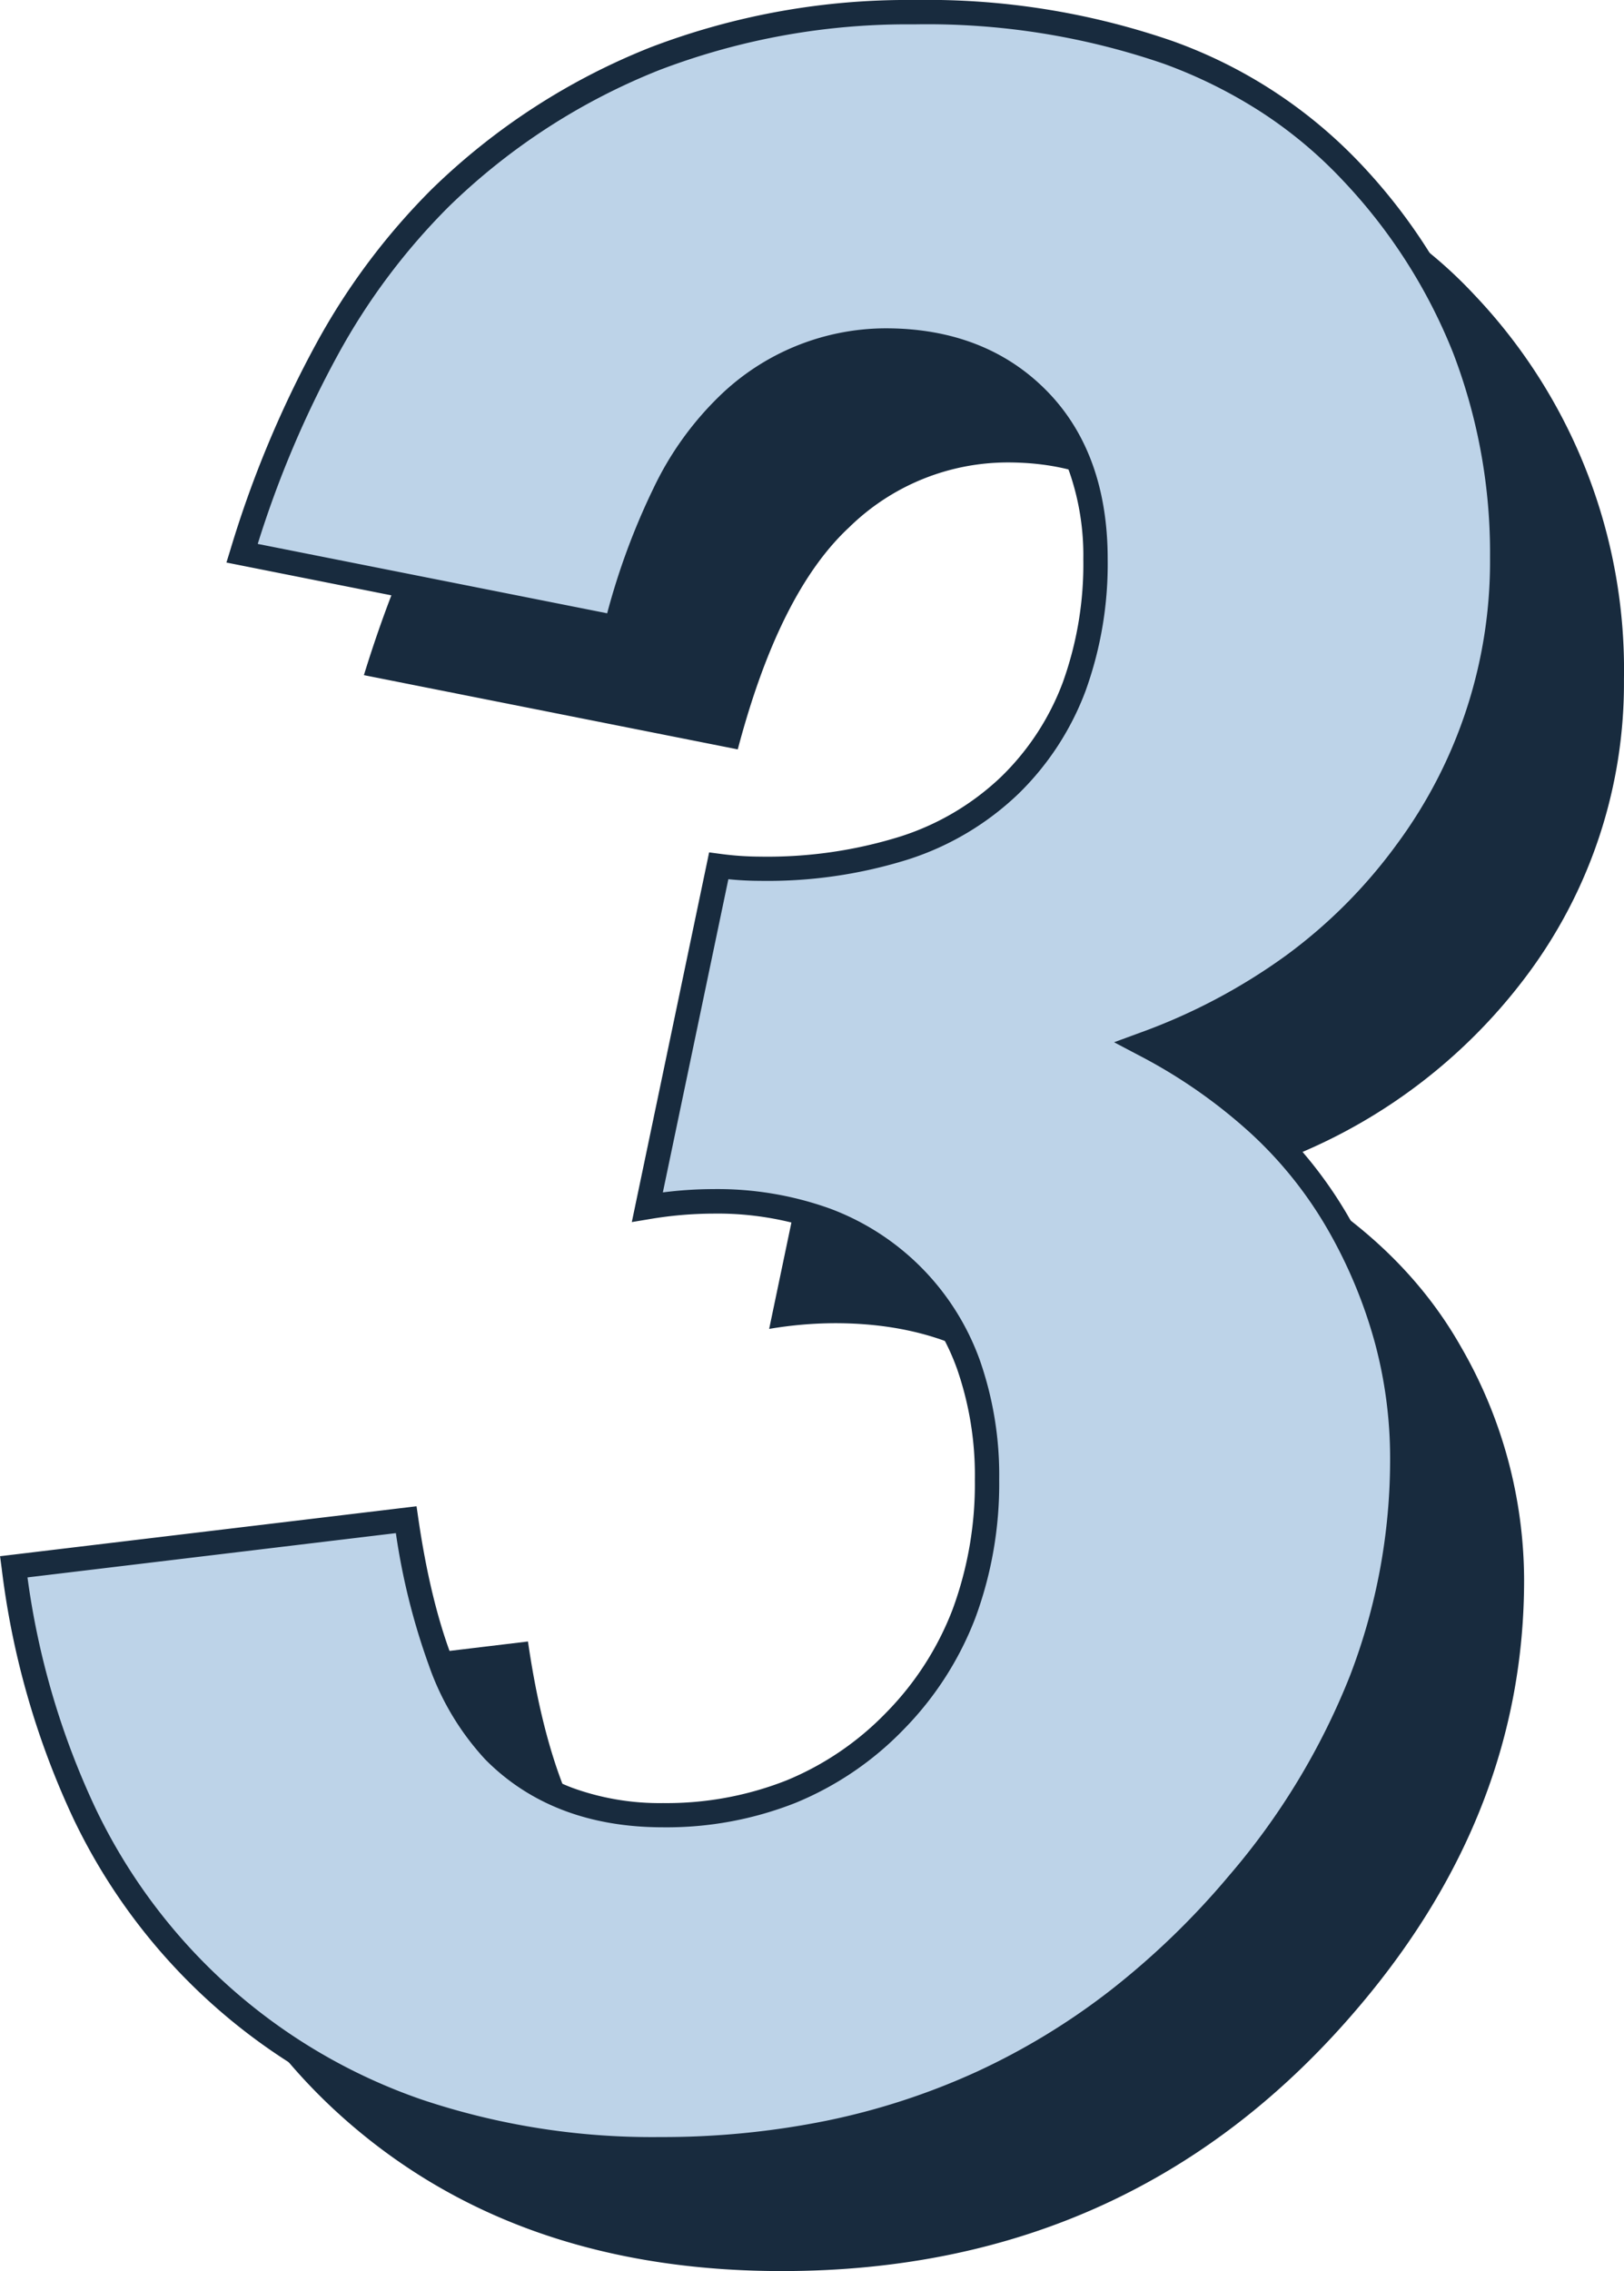 <svg xmlns="http://www.w3.org/2000/svg" width="133.352" height="186.43"><path d="M11.126 138.617l32.227-3.867q1.992 13.711 7.207 18.984t13.887 5.273a25.512 25.512 0 0019.043-7.734q7.559-7.734 7.559-19.8 0-10.547-6.094-16.7t-16.406-6.152a32.808 32.808 0 00-5.391.469l5.859-28.008a25.719 25.719 0 003.4.234q13.477 0 20.508-6.855t7.031-18.574q0-8.32-4.746-13.125t-12.48-4.8a18.61 18.61 0 00-13.008 5.332q-5.742 5.332-9.141 18.223l-30.7-6.094q5.857-18.993 16.284-29.189Q61.985 11 85.071 11q23.672 0 35.977 13.184a44.669 44.669 0 0112.3 31.582 40.023 40.023 0 01-7.852 24.141 45.158 45.158 0 01-21.558 15.82q10.9 5.742 16.055 14.883a38.341 38.341 0 015.156 19.1q0 18.984-13.477 34.922-18.4 21.8-47.461 21.8-21.8 0-35.918-12.48t-17.167-35.335z" fill="#182b3e"/><path d="M1.126 128.617l32.227-3.867q1.992 13.711 7.207 18.984t13.887 5.273a25.512 25.512 0 0019.043-7.734q7.559-7.734 7.559-19.8 0-10.547-6.094-16.7t-16.406-6.152a32.808 32.808 0 00-5.391.469l5.859-28.008a25.719 25.719 0 003.4.234q13.477 0 20.508-6.855t7.031-18.574q0-8.32-4.746-13.125t-12.48-4.8a18.61 18.61 0 00-13.008 5.332q-5.742 5.332-9.141 18.223l-30.7-6.094q5.857-18.993 16.284-29.189Q51.985 1 75.071 1q23.672 0 35.977 13.184a44.669 44.669 0 0112.3 31.582 40.023 40.023 0 01-7.852 24.141 45.158 45.158 0 01-21.558 15.82q10.9 5.742 16.055 14.883a38.341 38.341 0 015.156 19.1q0 18.984-13.477 34.922-18.4 21.8-47.461 21.8-21.8 0-35.918-12.48T1.126 128.617z" fill="#bdd3e8"/><path d="M54.211 177.43a61.516 61.516 0 01-20.206-3.176 48.463 48.463 0 01-27.967-24.941 67.4 67.4 0 01-5.9-20.564l-.134-1 34.2-4.1.14.965c1.291 8.882 3.622 15.081 6.928 18.425a15.965 15.965 0 005.723 3.723 20.967 20.967 0 007.453 1.253 26.8 26.8 0 0010.127-1.86 24.162 24.162 0 008.2-5.573 24.651 24.651 0 005.45-8.476 29.739 29.739 0 001.824-10.63 26.571 26.571 0 00-1.463-9.105 18.779 18.779 0 00-11.13-11.272 25.351 25.351 0 00-8.907-1.474 31.962 31.962 0 00-5.226.455l-1.443.24 6.349-30.349.921.123a24.838 24.838 0 003.266.226 36.61 36.61 0 0011.548-1.662 21.4 21.4 0 008.262-4.909 21.128 21.128 0 005.036-7.709 28.647 28.647 0 001.693-10.149 20.9 20.9 0 00-1.127-7.1 14.532 14.532 0 00-8.472-8.694 18.414 18.414 0 00-6.628-1.134 17.062 17.062 0 00-6.505 1.258 19.442 19.442 0 00-5.822 3.807c-3.669 3.407-6.648 9.377-8.854 17.745l-.24.909-32.714-6.503.327-1.06a88.521 88.521 0 017.084-16.98 55.186 55.186 0 019.461-12.62l.005-.005A54.527 54.527 0 0153.438 3.877 59.1 59.1 0 0175.071 0a61.666 61.666 0 0121.174 3.357A39.623 39.623 0 01111.778 13.5a46.377 46.377 0 019.429 14.807 47.891 47.891 0 013.144 17.458 41.022 41.022 0 01-8.043 24.729 43.907 43.907 0 01-9.533 9.563 49.6 49.6 0 01-10.487 5.826 43.833 43.833 0 017.792 5.7 35.308 35.308 0 016.783 8.533 41.628 41.628 0 013.962 9.576 38.446 38.446 0 011.324 10.016 51.408 51.408 0 01-3.436 18.583 59.772 59.772 0 01-10.275 16.988 66.712 66.712 0 01-10.016 9.68 58.334 58.334 0 01-11.394 6.93 59.3 59.3 0 01-12.747 4.158 69.77 69.77 0 01-14.07 1.383zM2.257 129.489a64.694 64.694 0 005.584 18.95 46.463 46.463 0 0026.821 23.926 59.528 59.528 0 0019.55 3.065 67.766 67.766 0 0013.663-1.342 57.3 57.3 0 0012.317-4.016 56.333 56.333 0 0011-6.693 64.715 64.715 0 009.715-9.391 57.783 57.783 0 009.939-16.414 49.415 49.415 0 003.3-17.863 36.444 36.444 0 00-1.254-9.5 39.629 39.629 0 00-3.773-9.115 33.31 33.31 0 00-6.4-8.049 43.175 43.175 0 00-9.249-6.44l-1.989-1.048 2.11-.775a48.558 48.558 0 0012-6.342 41.909 41.909 0 009.1-9.128 39.023 39.023 0 007.66-23.552 45.9 45.9 0 00-3.008-16.732 44.387 44.387 0 00-9.028-14.168 36.244 36.244 0 00-6.678-5.613 39.91 39.91 0 00-8.081-4.018A59.69 59.69 0 0075.071 2a57.115 57.115 0 00-20.9 3.74 52.538 52.538 0 00-17.31 11.212 53.2 53.2 0 00-9.11 12.162 85.268 85.268 0 00-6.587 15.536l28.693 5.695a56.889 56.889 0 013.813-10.287 26.183 26.183 0 015.37-7.506 19.661 19.661 0 0113.688-5.6c5.409 0 9.848 1.717 13.192 5.1s5.035 8.034 5.035 13.828a30.629 30.629 0 01-1.823 10.857 23.114 23.114 0 01-5.511 8.433 23.381 23.381 0 01-9.024 5.374 38.586 38.586 0 01-12.182 1.765 26.085 26.085 0 01-2.607-.135l-5.379 25.711a32.745 32.745 0 014.118-.271 27.334 27.334 0 019.609 1.6 20.778 20.778 0 0112.307 12.459 28.554 28.554 0 011.584 9.791 31.725 31.725 0 01-1.955 11.343 26.639 26.639 0 01-5.888 9.161 26.149 26.149 0 01-8.879 6.028 28.783 28.783 0 01-10.879 2.007c-6.031 0-10.943-1.874-14.6-5.57a22.01 22.01 0 01-4.633-7.731 55.046 55.046 0 01-2.707-10.848z" fill="#182b3e"/></svg>